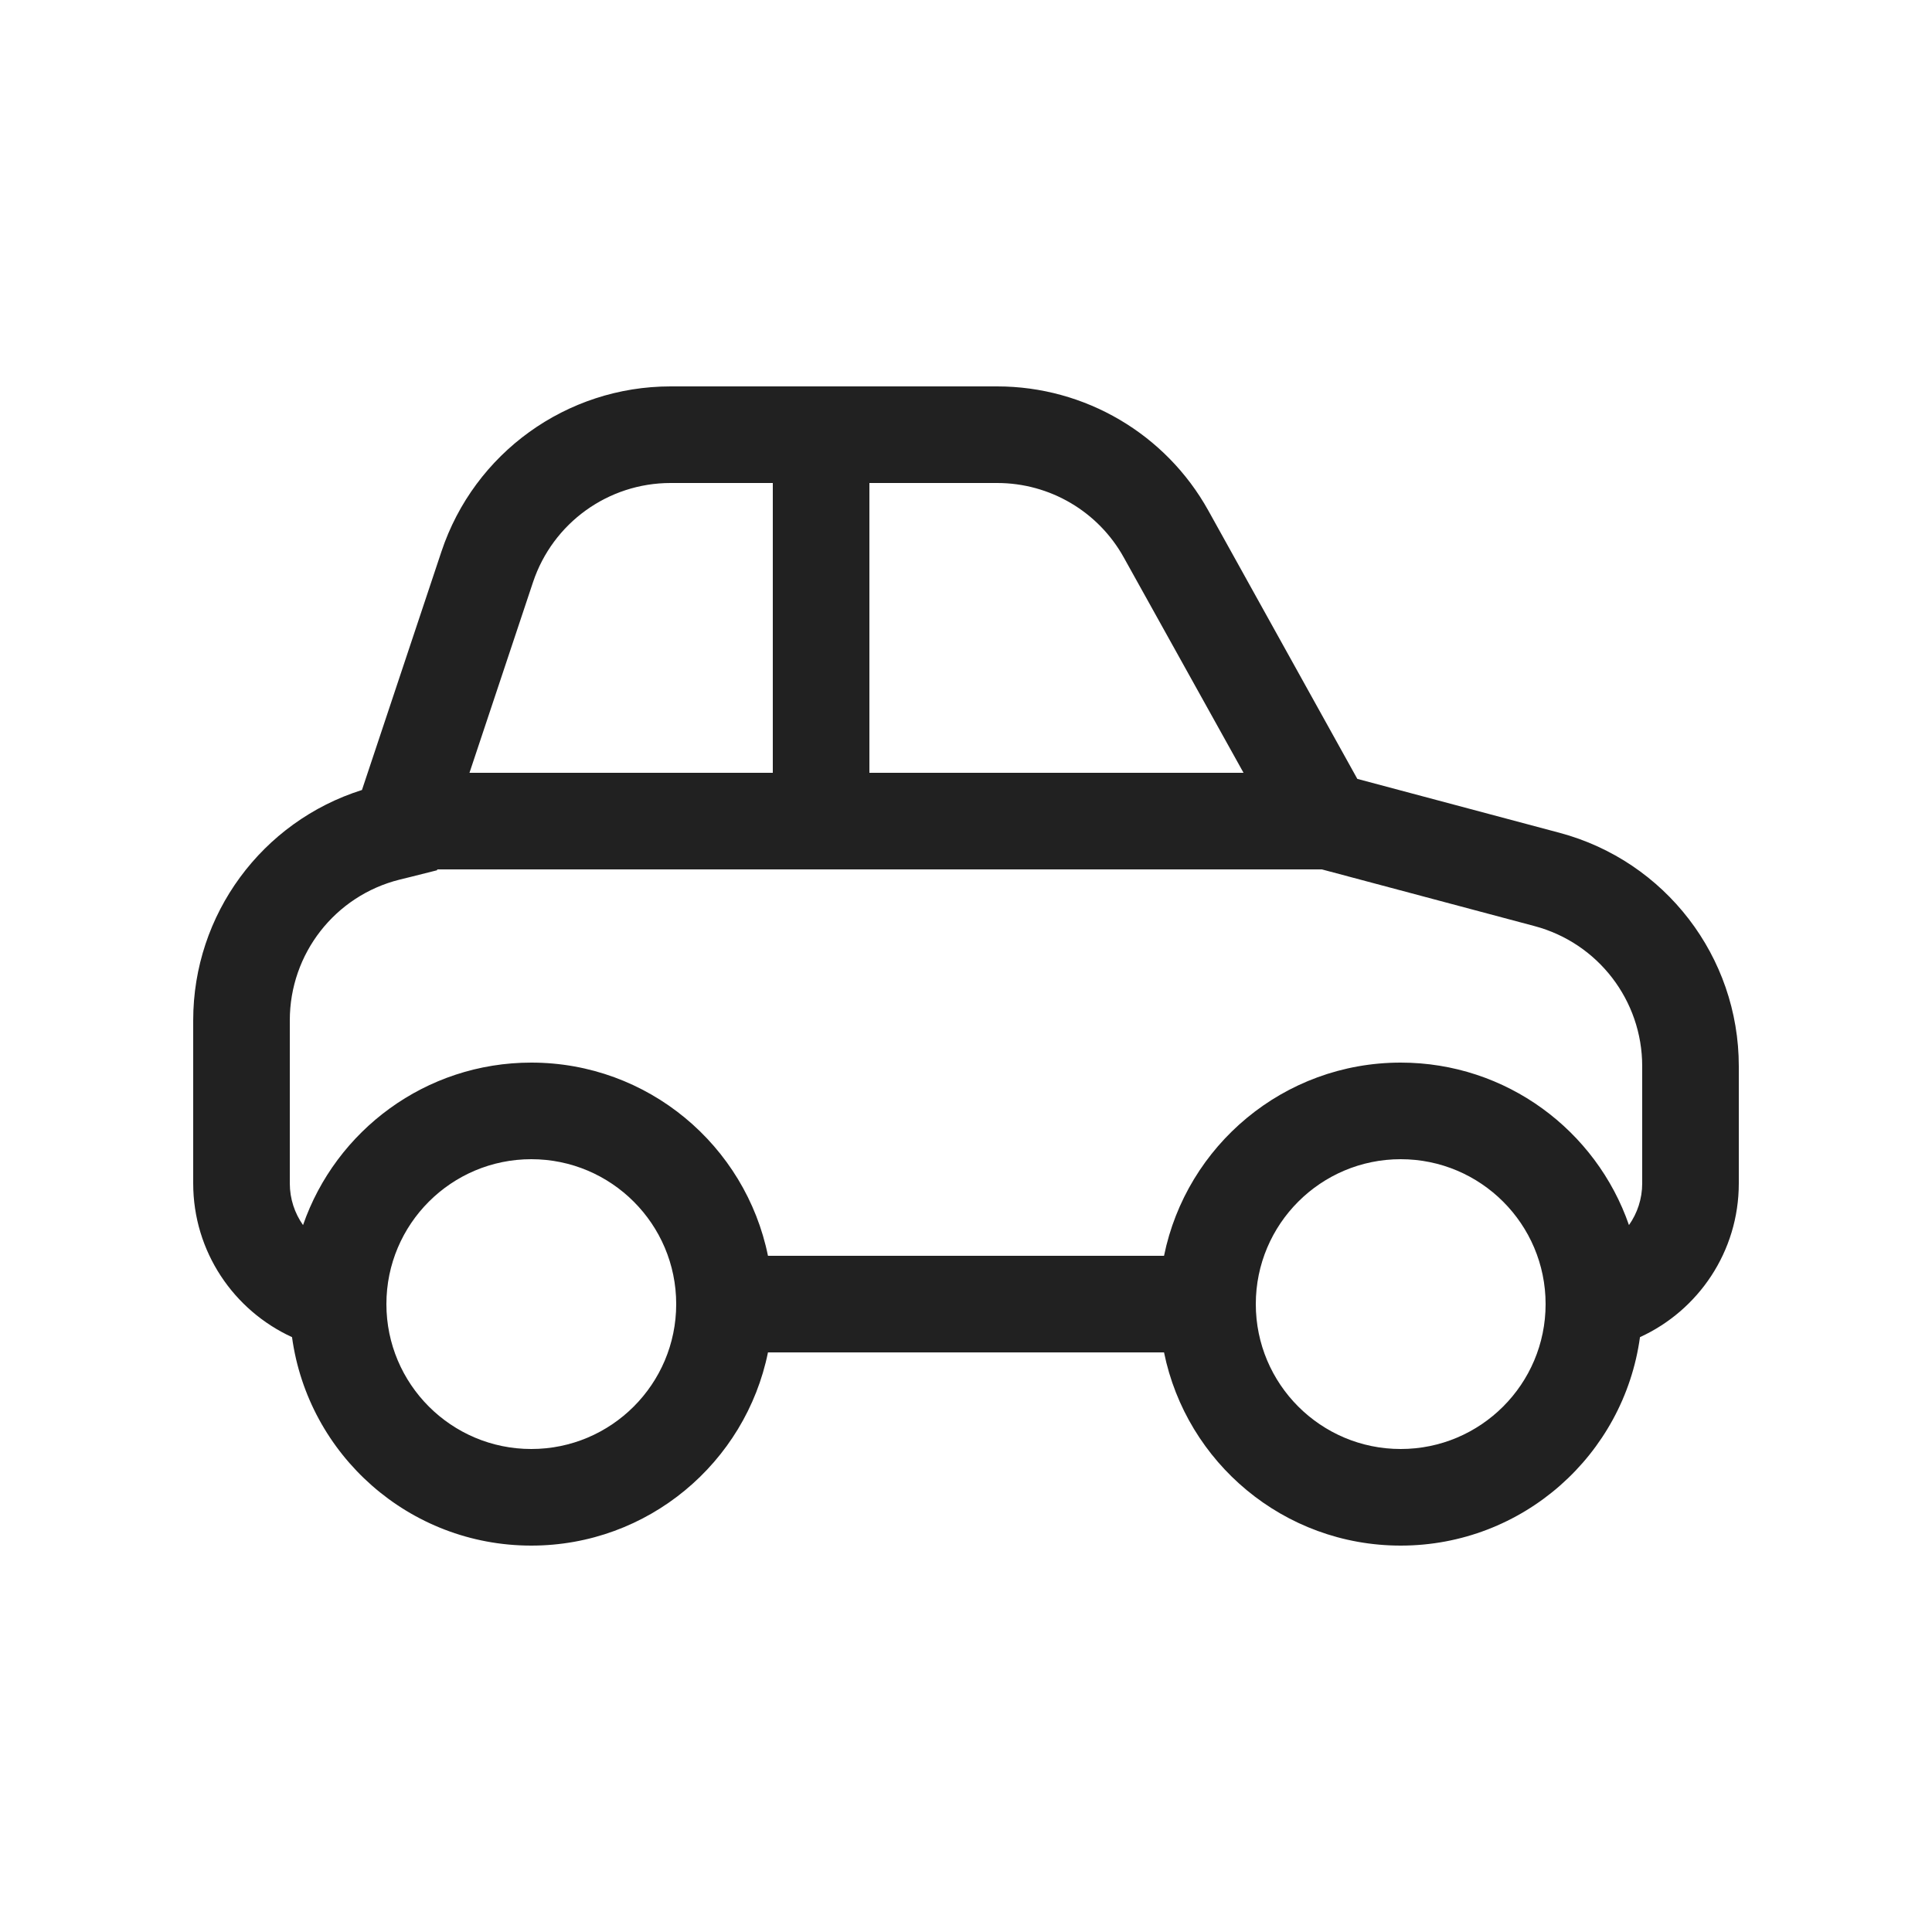 <svg width="20" height="20" viewBox="0 0 20 20" fill="none" xmlns="http://www.w3.org/2000/svg">
<path d="M5.518 6.026L4.86 8H8V5H6.942C6.296 5 5.723 5.413 5.518 6.026ZM4.527 9L4.524 9.009L4.258 9.076L4.136 9.106C3.468 9.273 3 9.873 3 10.562V12.25C3 12.411 3.051 12.56 3.137 12.682C3.476 11.703 4.406 11 5.5 11C6.709 11 7.718 11.859 7.95 13H12.05C12.282 11.859 13.29 11 14.5 11C15.594 11 16.524 11.703 16.863 12.682C16.949 12.56 17 12.411 17 12.25V11.037C17 10.357 16.543 9.762 15.886 9.587L13.684 9H4.527ZM12.873 8L11.634 5.772C11.37 5.295 10.868 5 10.323 5H9V8H12.873ZM18 12.25C18 12.957 17.581 13.566 16.977 13.842C16.81 15.061 15.764 16 14.5 16C13.29 16 12.282 15.141 12.05 14H7.95C7.718 15.141 6.709 16 5.5 16C4.235 16 3.19 15.061 3.023 13.842C2.42 13.566 2 12.957 2 12.25V10.562C2 9.465 2.713 8.504 3.747 8.178L4.57 5.709C4.91 4.689 5.865 4 6.942 4H10.323C11.231 4 12.068 4.492 12.509 5.286L14.051 8.063L16.144 8.621C17.238 8.913 18 9.904 18 11.037V12.25ZM5.5 12C4.672 12 4 12.672 4 13.5C4 14.328 4.672 15 5.5 15C6.328 15 7 14.328 7 13.5C7 12.672 6.328 12 5.5 12ZM14.5 12C13.672 12 13 12.672 13 13.5C13 14.328 13.672 15 14.5 15C15.328 15 16 14.328 16 13.5C16 12.672 15.328 12 14.5 12Z" fill="#212121"/>
</svg>
